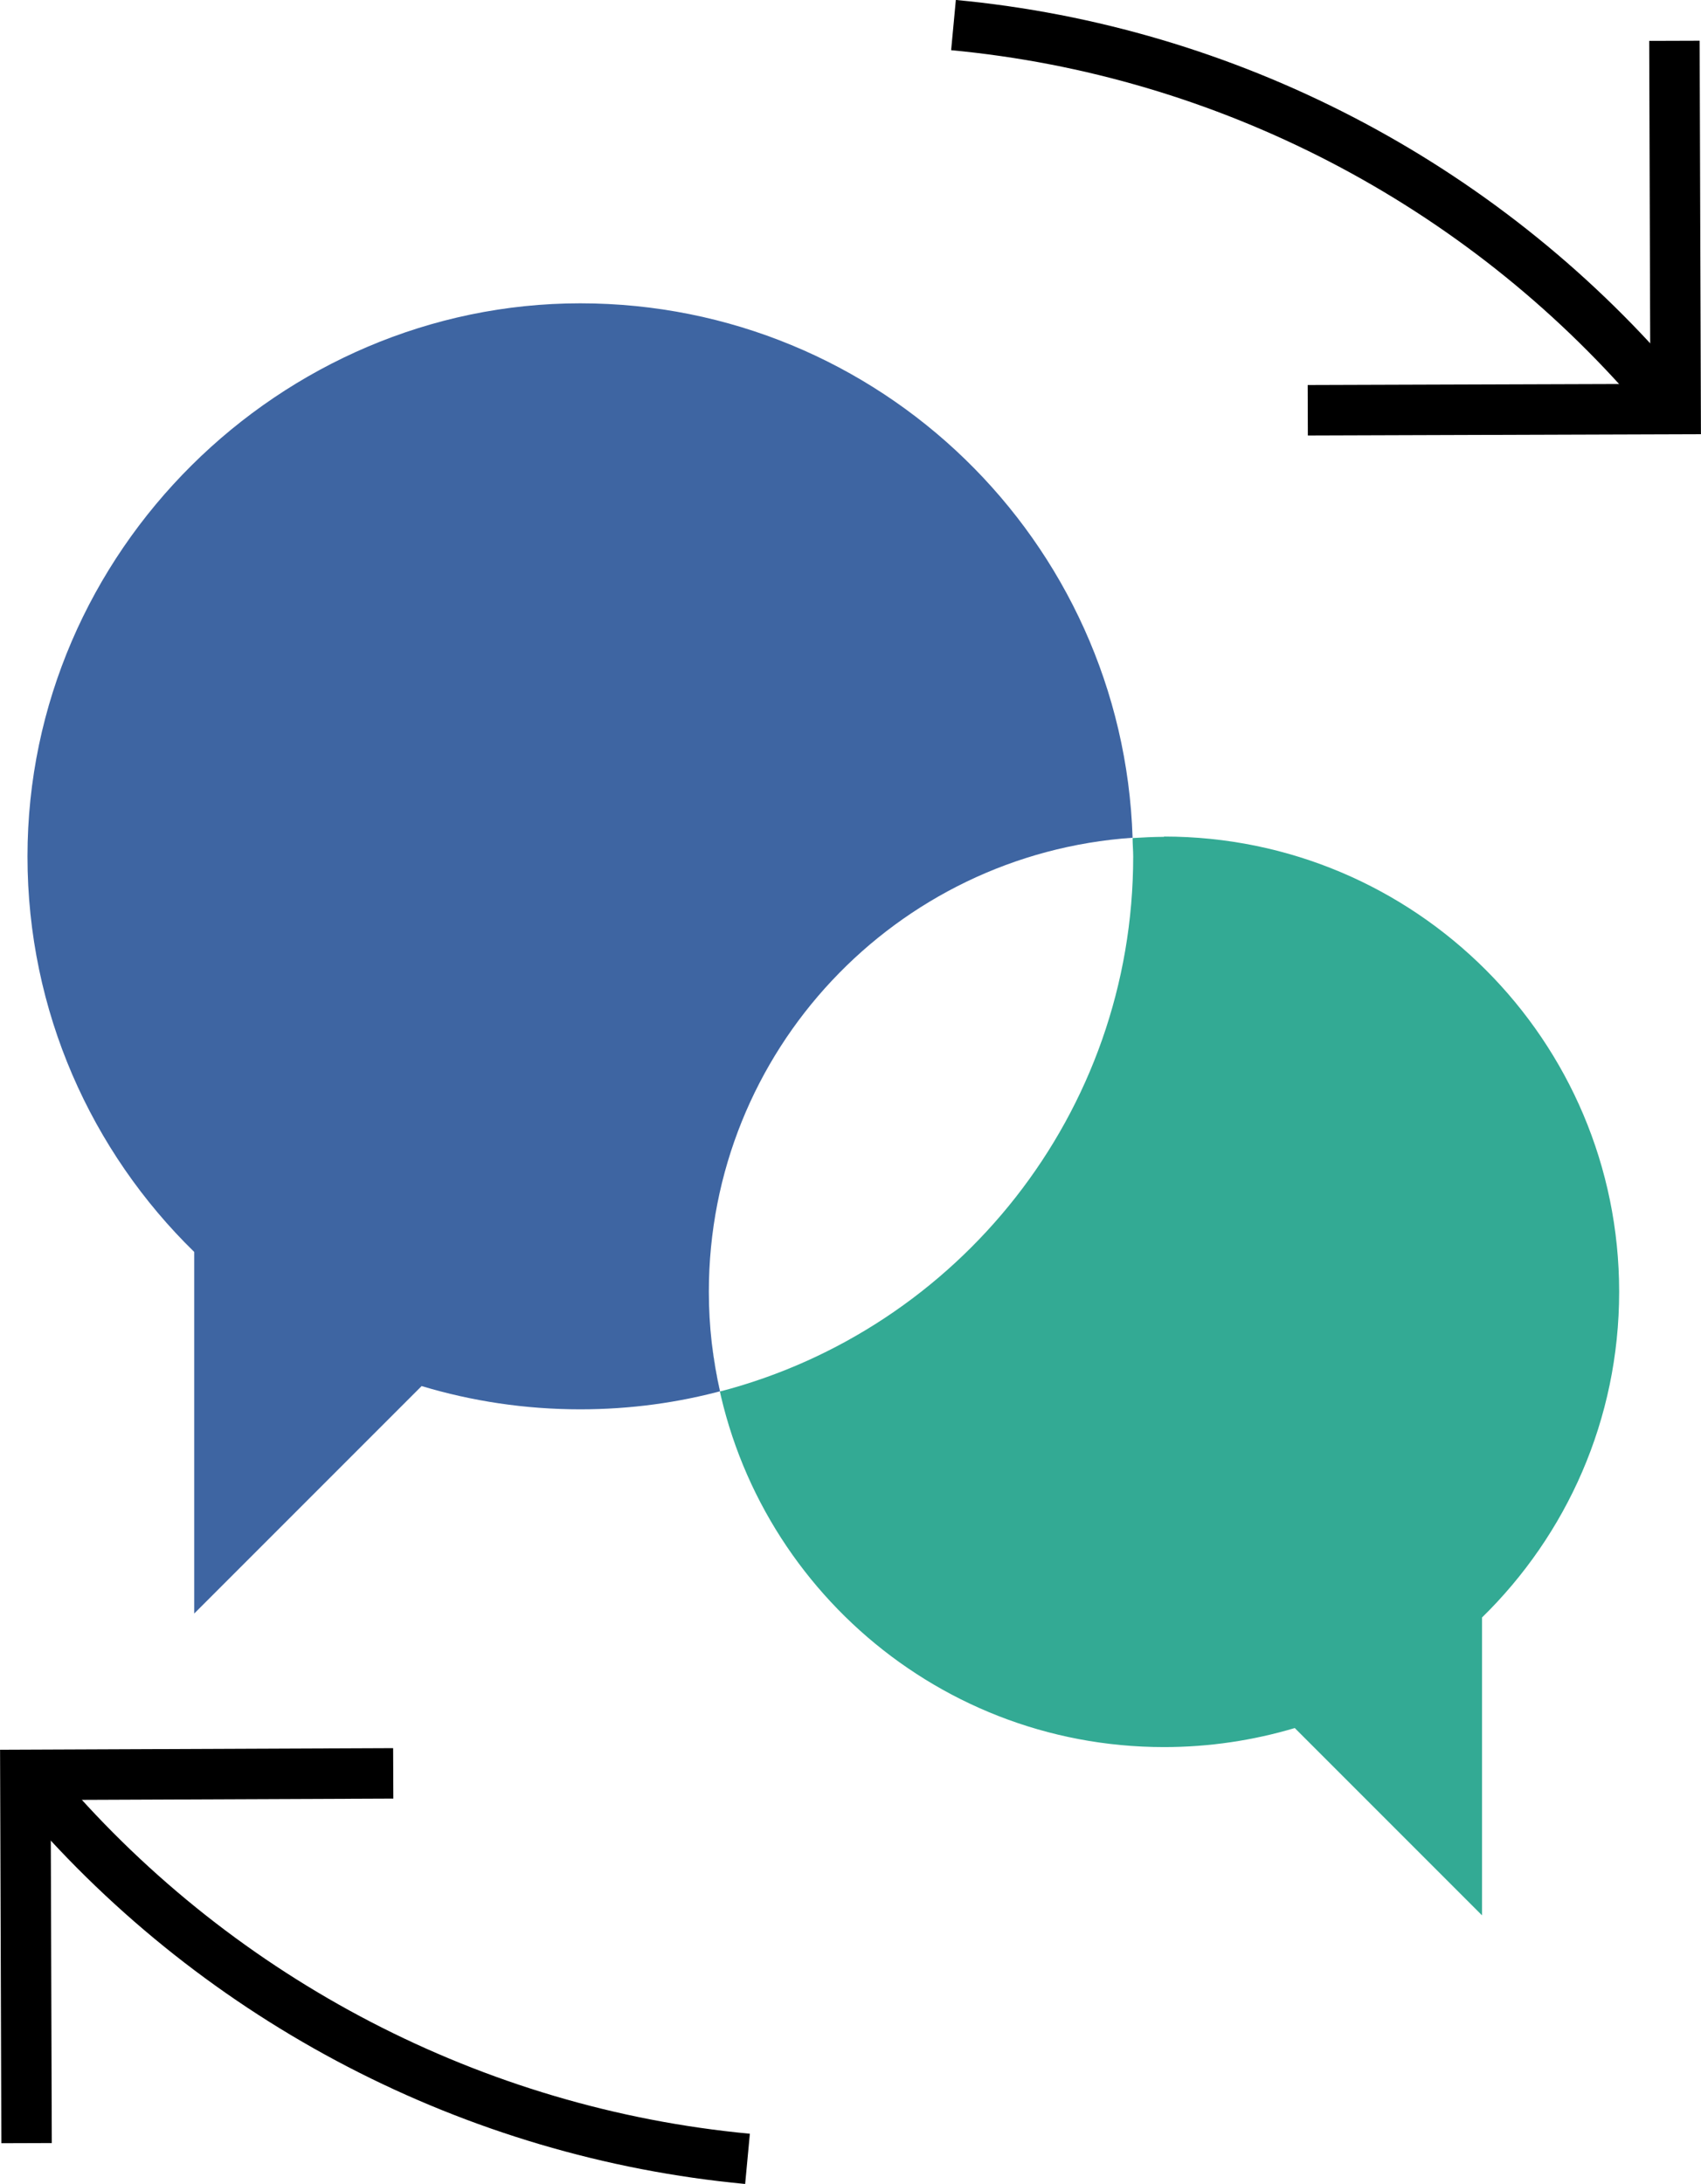 <svg xmlns="http://www.w3.org/2000/svg" id="Layer_2" data-name="Layer 2" viewBox="0 0 56.32 72.29"><defs><style>      .cls-1 {        fill: #3e65a2;      }      .cls-2 {        fill: #33aa94;      }      .cls-3 {        fill: none;        stroke: #000;        stroke-miterlimit: 10;        stroke-width: 1.67px;      }    </style></defs><g id="Art"><g><g><path class="cls-2" d="m38.54,27.7c-.35,0-.7.02-1.04.04,0,.2.02.41.02.61,0,8.51-5.81,15.66-13.68,17.71-.12-.52-.2-1.04-.27-1.58.85,7.51,7.23,13.35,14.97,13.35,1.5,0,2.95-.22,4.33-.63l6.2,6.2v-9.86c2.8-2.74,4.54-6.55,4.54-10.78,0-8.32-6.75-15.07-15.07-15.07Z"></path><g><g><path class="cls-3" d="m1.43,59.39c5.89,6.85,14.27,11.22,23.32,12.07"></path><polyline class="cls-3" points=".88 70.94 .84 58.75 13.02 58.7"></polyline></g><g><path class="cls-3" d="m54.89,12.9C49,6.05,40.62,1.68,31.57.83"></path><polyline class="cls-3" points="55.44 1.35 55.48 13.54 43.3 13.58"></polyline></g></g></g><path class="cls-1" d="m23.84,46.06c-.24-1.06-.37-2.16-.37-3.3,0-7.97,6.19-14.49,14.03-15.03-.32-9.83-8.38-17.69-18.29-17.69S.91,18.24.91,28.35c0,5.13,2.12,9.77,5.52,13.09v11.97l7.53-7.53c1.66.5,3.43.77,5.25.77,1.66,0,3.26-.22,4.79-.64-.05.01-.11.03-.16.04Z"></path></g></g></svg>